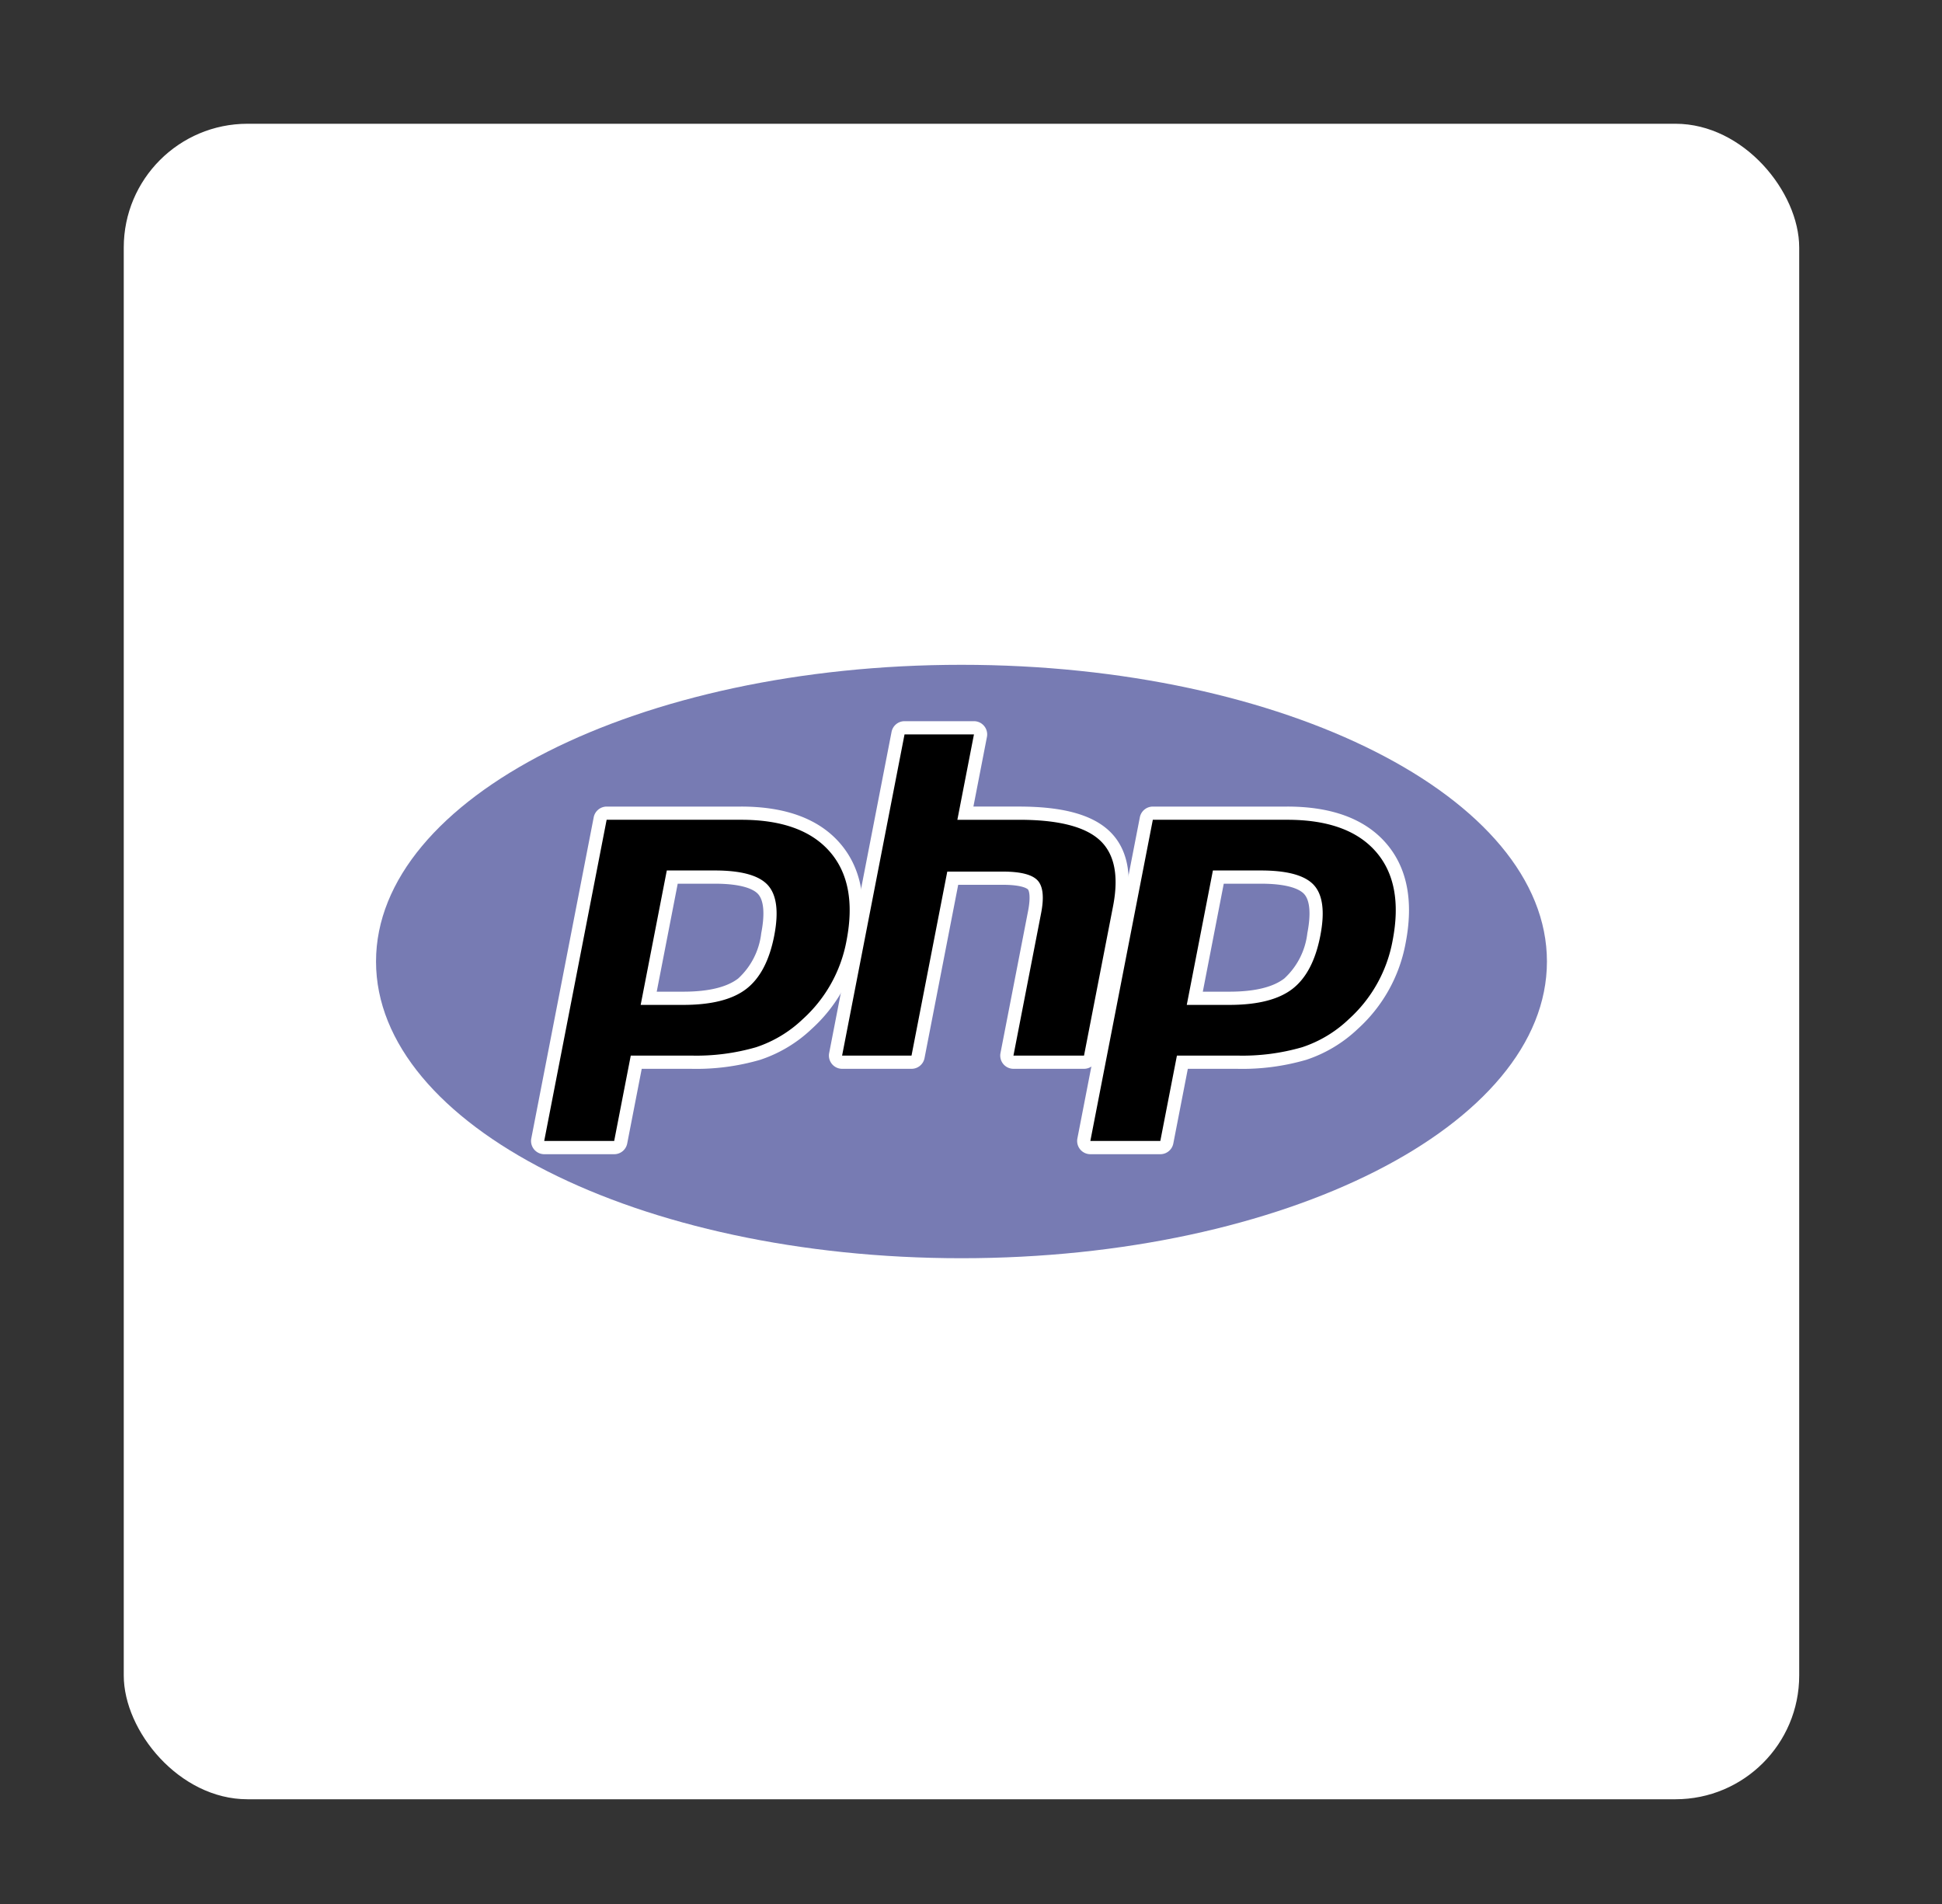 <svg xmlns="http://www.w3.org/2000/svg" width="204" height="200" viewBox="0 0 204 200">
  <rect x="0" y="0" width="204" height="200" fill="#333333" stroke="none"/>
  <g id="PHP" transform="translate(15158 9579)">
    <rect id="Rectangle_171" data-name="Rectangle 171" width="204" height="200" rx="11" transform="translate(-15158 -9579)" fill="none"/>
    <rect id="Rectangle_172" data-name="Rectangle 172" width="176" height="176" rx="13" transform="translate(-15145 -9566)" fill="#fff"/>
    <g id="PHP-2" data-name="PHP" transform="translate(-15121 -9542)">
      <path id="Path_39" data-name="Path 39" d="M0,64C0,82.593,28.654,97.667,64,97.667S128,82.593,128,64,99.345,30.333,64,30.333,0,45.407,0,64Z" fill="#fff"/>
      <path id="Path_40" data-name="Path 40" d="M64,95.167c33.965,0,61.5-13.955,61.5-31.167S97.965,32.833,64,32.833,2.5,46.786,2.5,64,30.035,95.167,64,95.167Z" fill="#777bb3"/>
      <path id="Path_41" data-name="Path 41" d="M34.772,67.864c2.793,0,4.877-.515,6.2-1.53a8.287,8.287,0,0,0,2.68-5.175c.44-2.27.272-3.854-.5-4.71-.788-.874-2.493-1.317-5.067-1.317H33.617L31.144,67.864Zm-14.6,15.683a.694.694,0,0,1-.68-.828L26.05,48.981a.7.7,0,0,1,.68-.561H40.864c4.442,0,7.748,1.206,9.827,3.585s2.734,5.734,1.917,9.935a15.364,15.364,0,0,1-4.828,8.644,13.718,13.718,0,0,1-5.147,3.083,23.293,23.293,0,0,1-7.07.91H29.839L28.2,82.985a.7.7,0,0,1-.682.562Z"/>
      <path id="Path_42" data-name="Path 42" d="M34.19,55.826h3.891c3.107,0,4.186.682,4.553,1.089.607.674.723,2.1.331,4.112a7.632,7.632,0,0,1-2.42,4.756c-1.194.92-3.138,1.386-5.773,1.386H31.986l2.205-11.342Zm6.674-8.1H26.731a1.39,1.39,0,0,0-1.364,1.123L18.81,82.588a1.39,1.39,0,0,0,1.363,1.653h7.35a1.39,1.39,0,0,0,1.363-1.124l1.525-7.846h5.151a24,24,0,0,0,7.287-.944,14.4,14.4,0,0,0,5.406-3.237,16.047,16.047,0,0,0,5.034-9.018c.86-4.423.161-7.964-2.076-10.524-2.216-2.537-5.7-3.823-10.349-3.823ZM30.3,68.557h4.471q4.445,0,6.62-1.675t2.938-5.591q.728-3.762-.665-5.308t-5.584-1.546H33.045L30.3,68.557M40.865,49.112q6.378,0,9.3,3.348t1.76,9.346a14.676,14.676,0,0,1-4.616,8.265,12.984,12.984,0,0,1-4.892,2.935,22.552,22.552,0,0,1-6.857.875h-6.3l-1.743,8.97h-7.35l6.558-33.739H40.865" fill="#fff"/>
      <path id="Path_43" data-name="Path 43" d="M69.459,74.577a.694.694,0,0,1-.682-.827l2.9-14.928c.277-1.42.209-2.438-.19-2.87-.245-.263-.979-.7-3.15-.7H63.081L59.435,74.016a.7.7,0,0,1-.683.56h-7.29a.7.7,0,0,1-.683-.826l6.558-33.739a.7.7,0,0,1,.682-.561h7.29a.695.695,0,0,1,.683.826L64.41,48.42h5.653c4.307,0,7.227.758,8.928,2.321,1.733,1.593,2.275,4.14,1.608,7.573l-3.051,15.7a.7.7,0,0,1-.682.56H69.459Z"/>
      <path id="Path_44" data-name="Path 44" d="M65.31,38.755H58.019a1.39,1.39,0,0,0-1.364,1.124L50.1,73.617a1.39,1.39,0,0,0,1.363,1.654h7.291a1.39,1.39,0,0,0,1.364-1.124l3.537-18.205h4.682c2.168,0,2.624.463,2.641.484.132.14.305.795.019,2.264l-2.9,14.927a1.39,1.39,0,0,0,1.364,1.654h7.408a1.39,1.39,0,0,0,1.363-1.124l3.051-15.7c.715-3.686.1-6.45-1.82-8.217-1.836-1.686-4.91-2.505-9.4-2.505h-4.81l1.421-7.315a1.39,1.39,0,0,0-1.364-1.655Zm0,1.39-1.743,8.968h6.5q6.13,0,8.457,2.14t1.4,6.93l-3.052,15.7H69.459l2.9-14.928q.5-2.547-.365-3.474t-3.658-.926H62.508L58.752,73.881H51.46l6.558-33.739H65.31Z" fill="#fff"/>
      <path id="Path_45" data-name="Path 45" d="M92.136,67.864c2.793,0,4.878-.515,6.2-1.53a8.3,8.3,0,0,0,2.679-5.175c.44-2.27.273-3.854-.5-4.71-.788-.874-2.493-1.317-5.067-1.317H90.983L88.508,67.864ZM77.54,83.547a.694.694,0,0,1-.682-.828l6.557-33.738a.7.7,0,0,1,.682-.561H98.23c4.442,0,7.748,1.206,9.826,3.585s2.734,5.734,1.917,9.935a15.355,15.355,0,0,1-4.827,8.644A13.718,13.718,0,0,1,100,73.667a23.3,23.3,0,0,1-7.071.91H87.205l-1.633,8.408a.7.7,0,0,1-.683.562Z"/>
      <path id="Path_46" data-name="Path 46" d="M91.555,55.826h3.891c3.107,0,4.186.682,4.552,1.089.61.674.724,2.1.333,4.112a7.637,7.637,0,0,1-2.421,4.756c-1.195.92-3.139,1.386-5.773,1.386H89.351l2.2-11.342Zm6.674-8.1H84.1a1.39,1.39,0,0,0-1.363,1.123L76.175,82.588a1.39,1.39,0,0,0,1.364,1.653h7.35a1.39,1.39,0,0,0,1.363-1.124l1.525-7.846h5.15a24,24,0,0,0,7.286-.944,14.4,14.4,0,0,0,5.408-3.238,16.046,16.046,0,0,0,5.033-9.017c.86-4.423.162-7.964-2.076-10.524-2.216-2.537-5.7-3.823-10.35-3.823ZM87.666,68.557h4.47q4.446,0,6.622-1.675t2.936-5.591q.73-3.762-.665-5.308t-5.583-1.546H90.411ZM98.229,49.112q6.376,0,9.3,3.348t1.759,9.346a14.66,14.66,0,0,1-4.616,8.265,12.976,12.976,0,0,1-4.892,2.935,22.536,22.536,0,0,1-6.856.875H86.632l-1.745,8.97h-7.35L84.1,49.112H98.228" fill="#fff"/>
    </g>
  </g>
</svg>
